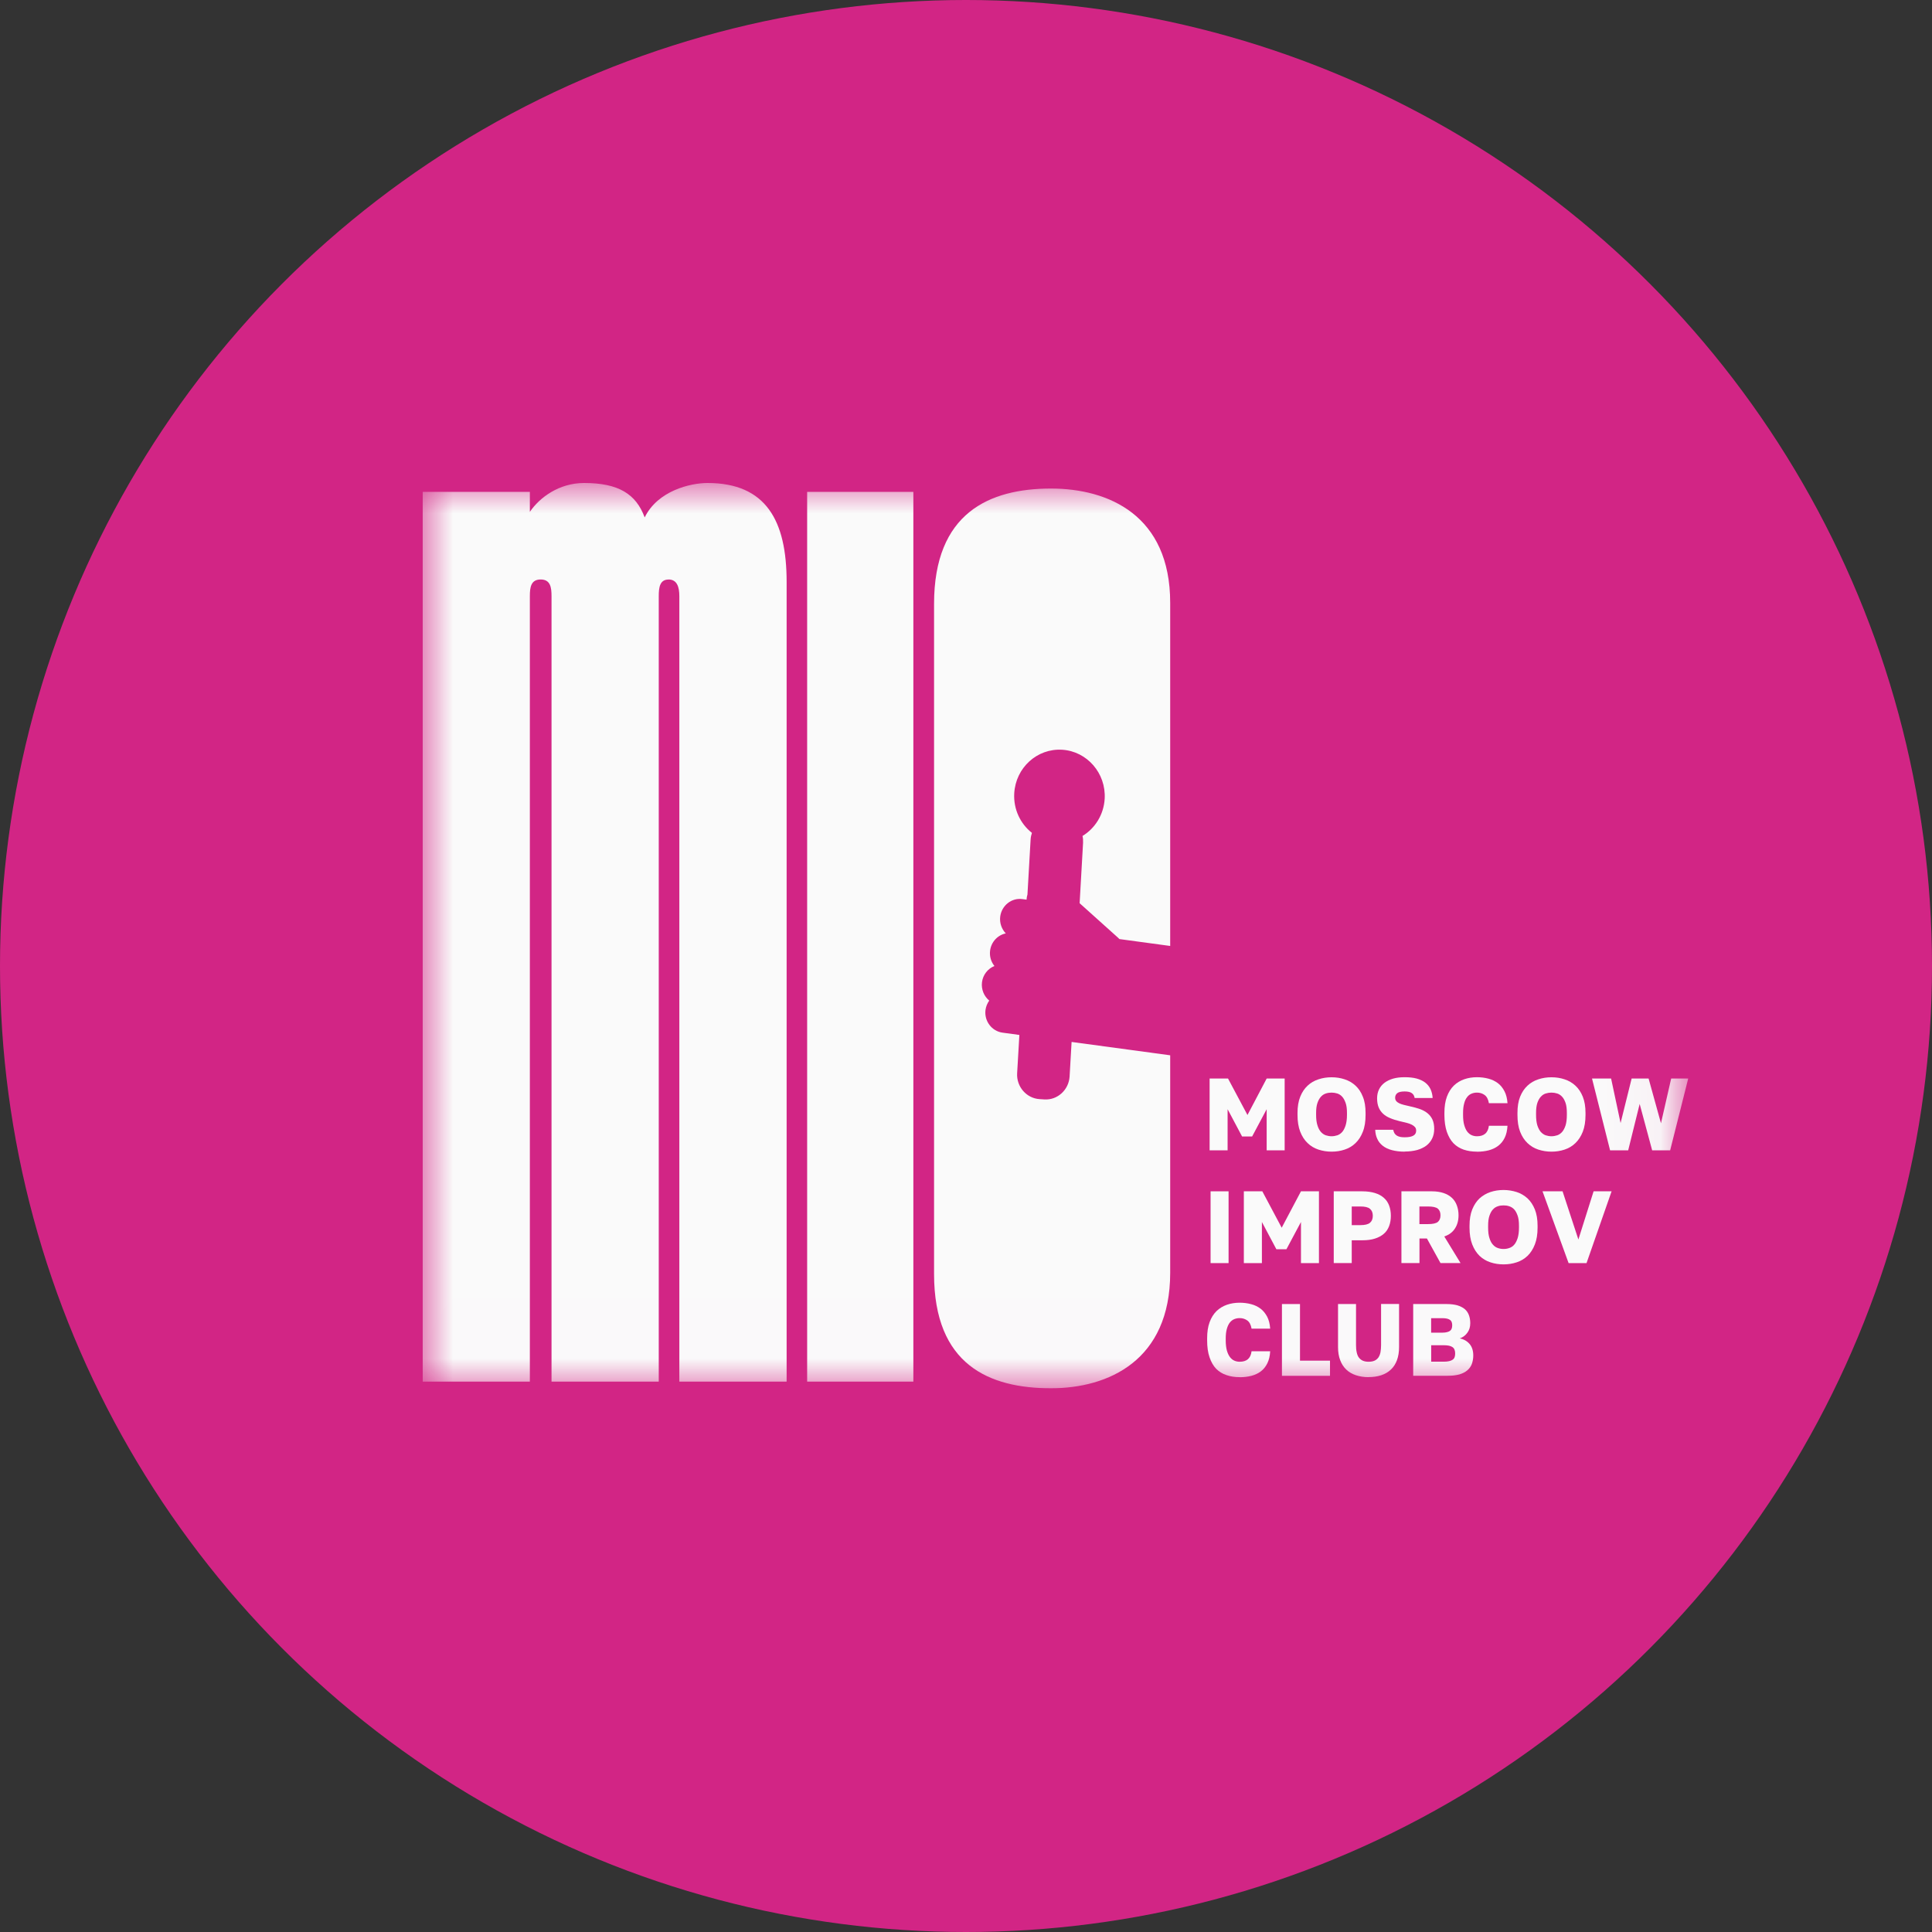 <?xml version="1.0" encoding="UTF-8"?> <svg xmlns="http://www.w3.org/2000/svg" width="32" height="32" viewBox="0 0 32 32" fill="none"><rect x="0" y="0" width="32" height="32" fill="#333333" stroke="none"/><circle cx="16" cy="16" r="16" fill="#D22585"></circle><g clip-path="url(#clip0_1_75)"><mask id="mask0_1_75" style="mask-type:luminance" maskUnits="userSpaceOnUse" x="7" y="8" width="21" height="15"><path d="M27.961 8H7V22.994H27.961V8Z" fill="white"></path></mask><g mask="url(#mask0_1_75)"><path d="M20.035 19.053V17.864H20.34L20.662 18.468L20.98 17.864H21.278V19.053H20.98V18.372L20.739 18.824H20.573L20.333 18.372V19.053H20.035Z" fill="#FAFAFA"></path><path d="M22.055 19.075C21.978 19.075 21.906 19.063 21.838 19.041C21.769 19.018 21.709 18.983 21.658 18.933C21.606 18.884 21.566 18.821 21.536 18.745C21.506 18.668 21.491 18.576 21.491 18.467V18.433C21.491 18.329 21.506 18.24 21.536 18.165C21.566 18.09 21.607 18.029 21.658 17.982C21.709 17.934 21.769 17.899 21.838 17.877C21.906 17.854 21.979 17.843 22.055 17.843C22.131 17.843 22.203 17.854 22.272 17.877C22.34 17.899 22.4 17.934 22.452 17.982C22.503 18.029 22.544 18.09 22.573 18.165C22.604 18.24 22.618 18.329 22.618 18.433V18.467C22.618 18.575 22.604 18.668 22.573 18.745C22.544 18.821 22.503 18.884 22.452 18.933C22.401 18.983 22.341 19.018 22.272 19.041C22.203 19.064 22.131 19.075 22.055 19.075ZM22.055 18.82C22.088 18.82 22.12 18.814 22.151 18.804C22.182 18.793 22.209 18.774 22.232 18.748C22.255 18.721 22.273 18.685 22.288 18.639C22.302 18.593 22.31 18.536 22.31 18.467V18.433C22.31 18.366 22.303 18.311 22.288 18.269C22.273 18.226 22.255 18.192 22.232 18.166C22.209 18.14 22.181 18.122 22.151 18.112C22.119 18.102 22.088 18.097 22.055 18.097C22.022 18.097 21.989 18.102 21.959 18.112C21.928 18.122 21.901 18.14 21.878 18.166C21.855 18.191 21.836 18.225 21.821 18.269C21.806 18.312 21.799 18.366 21.799 18.433V18.467C21.799 18.536 21.806 18.593 21.821 18.639C21.835 18.685 21.854 18.721 21.878 18.748C21.901 18.774 21.928 18.793 21.959 18.804C21.99 18.814 22.022 18.82 22.055 18.82Z" fill="#FAFAFA"></path><path d="M23.267 19.075C23.186 19.075 23.116 19.066 23.055 19.05C22.994 19.034 22.944 19.01 22.903 18.978C22.862 18.946 22.832 18.908 22.812 18.863C22.791 18.819 22.78 18.769 22.778 18.713H23.076C23.081 18.734 23.087 18.753 23.096 18.769C23.106 18.784 23.118 18.798 23.134 18.808C23.149 18.818 23.168 18.825 23.189 18.83C23.211 18.835 23.236 18.837 23.266 18.837C23.33 18.837 23.378 18.828 23.409 18.81C23.441 18.792 23.456 18.765 23.456 18.728C23.456 18.705 23.451 18.685 23.438 18.67C23.426 18.655 23.408 18.641 23.385 18.629C23.362 18.617 23.334 18.607 23.299 18.598C23.265 18.589 23.225 18.579 23.179 18.569C23.122 18.555 23.07 18.539 23.024 18.519C22.978 18.5 22.939 18.476 22.908 18.447C22.877 18.418 22.852 18.383 22.835 18.342C22.818 18.3 22.809 18.251 22.809 18.193C22.809 18.135 22.82 18.088 22.841 18.044C22.862 18.001 22.892 17.964 22.932 17.934C22.972 17.904 23.02 17.881 23.076 17.865C23.133 17.849 23.196 17.842 23.265 17.842C23.342 17.842 23.408 17.849 23.464 17.864C23.521 17.88 23.568 17.902 23.606 17.931C23.644 17.961 23.674 17.997 23.694 18.04C23.713 18.082 23.726 18.131 23.729 18.186H23.431C23.425 18.149 23.408 18.122 23.383 18.105C23.358 18.087 23.318 18.078 23.265 18.078C23.206 18.078 23.165 18.088 23.142 18.107C23.119 18.127 23.108 18.151 23.108 18.182C23.108 18.202 23.113 18.22 23.124 18.234C23.135 18.249 23.151 18.262 23.172 18.272C23.194 18.283 23.219 18.292 23.251 18.3C23.282 18.308 23.317 18.316 23.357 18.325C23.416 18.338 23.471 18.353 23.52 18.37C23.569 18.388 23.611 18.411 23.646 18.44C23.681 18.469 23.708 18.504 23.727 18.546C23.745 18.587 23.755 18.638 23.755 18.698C23.755 18.757 23.744 18.809 23.722 18.855C23.7 18.902 23.668 18.941 23.626 18.974C23.584 19.006 23.532 19.03 23.472 19.048C23.411 19.064 23.342 19.073 23.266 19.073L23.267 19.075Z" fill="#FAFAFA"></path><path d="M24.463 19.075C24.384 19.075 24.311 19.064 24.244 19.042C24.178 19.019 24.121 18.984 24.074 18.936C24.027 18.887 23.991 18.823 23.964 18.746C23.938 18.669 23.924 18.575 23.924 18.465V18.433C23.924 18.328 23.938 18.239 23.965 18.165C23.993 18.09 24.031 18.029 24.08 17.981C24.129 17.934 24.186 17.899 24.252 17.876C24.318 17.853 24.388 17.842 24.463 17.842C24.531 17.842 24.593 17.85 24.653 17.866C24.712 17.881 24.764 17.907 24.809 17.94C24.854 17.974 24.89 18.019 24.918 18.073C24.947 18.127 24.963 18.193 24.969 18.272H24.661C24.649 18.207 24.626 18.162 24.589 18.136C24.553 18.11 24.511 18.097 24.463 18.097C24.431 18.097 24.399 18.103 24.372 18.115C24.343 18.127 24.319 18.146 24.299 18.173C24.278 18.199 24.262 18.234 24.251 18.277C24.239 18.32 24.233 18.372 24.233 18.433V18.469C24.233 18.534 24.239 18.59 24.252 18.634C24.265 18.679 24.281 18.715 24.302 18.743C24.323 18.77 24.348 18.79 24.375 18.802C24.403 18.814 24.432 18.82 24.463 18.82C24.519 18.82 24.564 18.807 24.598 18.779C24.632 18.751 24.653 18.707 24.661 18.646H24.969C24.964 18.725 24.949 18.792 24.922 18.846C24.895 18.901 24.859 18.945 24.814 18.979C24.769 19.013 24.717 19.037 24.658 19.053C24.598 19.068 24.534 19.076 24.463 19.076L24.463 19.075Z" fill="#FAFAFA"></path><path d="M25.697 19.075C25.621 19.075 25.548 19.063 25.48 19.041C25.411 19.018 25.352 18.983 25.3 18.933C25.248 18.884 25.208 18.821 25.178 18.745C25.148 18.668 25.134 18.576 25.134 18.467V18.433C25.134 18.329 25.148 18.24 25.178 18.165C25.208 18.09 25.249 18.029 25.3 17.982C25.351 17.934 25.411 17.899 25.48 17.877C25.548 17.854 25.621 17.843 25.697 17.843C25.773 17.843 25.846 17.854 25.914 17.877C25.982 17.899 26.042 17.934 26.094 17.982C26.145 18.029 26.186 18.09 26.216 18.165C26.246 18.24 26.261 18.329 26.261 18.433V18.467C26.261 18.575 26.246 18.668 26.216 18.745C26.186 18.821 26.145 18.884 26.094 18.933C26.043 18.983 25.983 19.018 25.914 19.041C25.845 19.064 25.773 19.075 25.697 19.075ZM25.697 18.82C25.73 18.82 25.762 18.814 25.793 18.804C25.824 18.793 25.851 18.774 25.874 18.748C25.897 18.721 25.916 18.685 25.931 18.639C25.945 18.593 25.952 18.536 25.952 18.467V18.433C25.952 18.366 25.945 18.311 25.931 18.269C25.916 18.226 25.898 18.192 25.874 18.166C25.851 18.14 25.823 18.122 25.793 18.112C25.762 18.102 25.73 18.097 25.697 18.097C25.664 18.097 25.632 18.102 25.601 18.112C25.57 18.122 25.543 18.14 25.52 18.166C25.497 18.191 25.478 18.225 25.463 18.269C25.449 18.312 25.442 18.366 25.442 18.433V18.467C25.442 18.536 25.449 18.593 25.463 18.639C25.478 18.685 25.497 18.721 25.52 18.748C25.544 18.774 25.571 18.793 25.601 18.804C25.632 18.814 25.664 18.82 25.697 18.82Z" fill="#FAFAFA"></path><path d="M26.668 19.053L26.369 17.864H26.685L26.842 18.601L27.025 17.864H27.306L27.511 18.605L27.68 17.864H27.962L27.663 19.053H27.365L27.158 18.285L26.968 19.053H26.669H26.668Z" fill="#FAFAFA"></path><path d="M20.051 20.921V19.732H20.349V20.921H20.051Z" fill="#FAFAFA"></path><path d="M20.602 20.921V19.732H20.908L21.229 20.335L21.548 19.732H21.846V20.921H21.548V20.24L21.307 20.692H21.141L20.901 20.24V20.921H20.602Z" fill="#FAFAFA"></path><path d="M22.091 20.921V19.732H22.564C22.644 19.732 22.714 19.742 22.773 19.76C22.832 19.778 22.882 19.805 22.921 19.84C22.961 19.875 22.989 19.917 23.008 19.967C23.027 20.017 23.037 20.074 23.037 20.137C23.037 20.201 23.027 20.258 23.008 20.308C22.989 20.358 22.961 20.401 22.921 20.435C22.882 20.469 22.833 20.496 22.773 20.515C22.714 20.534 22.645 20.543 22.564 20.543H22.389V20.92H22.091V20.921ZM22.389 20.292H22.531C22.607 20.292 22.661 20.279 22.691 20.253C22.722 20.227 22.738 20.189 22.738 20.137C22.738 20.086 22.722 20.048 22.691 20.022C22.66 19.995 22.607 19.983 22.531 19.983H22.389V20.292V20.292Z" fill="#FAFAFA"></path><path d="M23.212 20.921V19.732H23.718C23.791 19.732 23.855 19.742 23.909 19.76C23.964 19.778 24.01 19.805 24.047 19.839C24.083 19.872 24.111 19.914 24.129 19.963C24.148 20.013 24.158 20.067 24.158 20.129C24.158 20.214 24.138 20.287 24.099 20.347C24.061 20.408 24.002 20.452 23.922 20.48L24.191 20.92H23.859L23.634 20.513H23.511V20.92H23.212L23.212 20.921ZM23.51 20.275H23.651C23.731 20.275 23.785 20.263 23.815 20.239C23.844 20.215 23.859 20.178 23.859 20.129C23.859 20.08 23.844 20.044 23.815 20.019C23.785 19.995 23.731 19.983 23.651 19.983H23.51V20.275V20.275Z" fill="#FAFAFA"></path><path d="M24.904 20.942C24.827 20.942 24.755 20.931 24.686 20.908C24.618 20.886 24.558 20.85 24.506 20.801C24.455 20.751 24.415 20.689 24.385 20.612C24.355 20.535 24.34 20.443 24.34 20.334V20.301C24.34 20.196 24.355 20.107 24.385 20.032C24.415 19.958 24.455 19.897 24.506 19.849C24.558 19.802 24.618 19.767 24.686 19.744C24.755 19.721 24.828 19.71 24.904 19.71C24.979 19.71 25.052 19.722 25.121 19.744C25.189 19.766 25.249 19.802 25.301 19.849C25.352 19.897 25.392 19.958 25.422 20.032C25.452 20.107 25.467 20.196 25.467 20.301V20.334C25.467 20.443 25.452 20.535 25.422 20.612C25.392 20.689 25.352 20.751 25.301 20.801C25.249 20.85 25.189 20.886 25.121 20.908C25.052 20.931 24.979 20.942 24.904 20.942ZM24.904 20.687C24.936 20.687 24.969 20.682 24.999 20.671C25.031 20.66 25.058 20.642 25.081 20.615C25.104 20.589 25.122 20.552 25.137 20.507C25.151 20.461 25.159 20.404 25.159 20.334V20.301C25.159 20.234 25.152 20.179 25.137 20.136C25.122 20.093 25.104 20.059 25.081 20.033C25.058 20.008 25.03 19.99 24.999 19.98C24.968 19.969 24.936 19.965 24.904 19.965C24.871 19.965 24.838 19.969 24.808 19.98C24.776 19.99 24.749 20.008 24.727 20.033C24.703 20.058 24.685 20.093 24.67 20.136C24.655 20.18 24.648 20.234 24.648 20.301V20.334C24.648 20.404 24.655 20.461 24.67 20.507C24.684 20.552 24.703 20.589 24.727 20.615C24.75 20.642 24.777 20.66 24.808 20.671C24.839 20.682 24.871 20.687 24.904 20.687Z" fill="#FAFAFA"></path><path d="M25.981 20.921L25.549 19.732H25.881L26.143 20.53L26.395 19.732H26.693L26.278 20.921H25.98H25.981Z" fill="#FAFAFA"></path><path d="M20.532 22.81C20.453 22.81 20.38 22.799 20.314 22.776C20.247 22.754 20.191 22.719 20.143 22.671C20.096 22.622 20.06 22.558 20.034 22.481C20.007 22.404 19.994 22.31 19.994 22.2V22.168C19.994 22.063 20.007 21.974 20.035 21.899C20.062 21.825 20.101 21.764 20.149 21.716C20.198 21.669 20.255 21.634 20.321 21.611C20.387 21.588 20.458 21.577 20.532 21.577C20.6 21.577 20.663 21.585 20.722 21.601C20.781 21.616 20.834 21.642 20.878 21.675C20.923 21.709 20.959 21.754 20.988 21.808C21.016 21.862 21.033 21.928 21.038 22.007H20.73C20.719 21.942 20.695 21.897 20.659 21.871C20.622 21.845 20.581 21.832 20.533 21.832C20.5 21.832 20.469 21.838 20.441 21.85C20.413 21.862 20.389 21.881 20.368 21.908C20.348 21.934 20.332 21.969 20.32 22.012C20.308 22.055 20.302 22.107 20.302 22.168V22.204C20.302 22.269 20.309 22.325 20.321 22.369C20.334 22.414 20.351 22.45 20.372 22.478C20.393 22.505 20.417 22.525 20.445 22.537C20.472 22.549 20.502 22.555 20.532 22.555C20.589 22.555 20.634 22.542 20.668 22.514C20.701 22.486 20.722 22.442 20.73 22.381H21.038C21.034 22.46 21.018 22.526 20.991 22.581C20.964 22.636 20.928 22.68 20.884 22.714C20.839 22.748 20.787 22.772 20.727 22.788C20.668 22.803 20.603 22.811 20.533 22.811L20.532 22.81Z" fill="#FAFAFA"></path><path d="M21.233 22.788V21.599H21.532V22.537H22.029V22.788H21.233Z" fill="#FAFAFA"></path><path d="M22.668 22.81C22.591 22.81 22.521 22.799 22.458 22.778C22.395 22.757 22.343 22.727 22.299 22.685C22.255 22.643 22.221 22.592 22.198 22.529C22.174 22.468 22.162 22.395 22.162 22.312V21.599H22.46V22.276C22.46 22.322 22.463 22.362 22.471 22.397C22.478 22.432 22.489 22.461 22.506 22.484C22.523 22.507 22.545 22.525 22.571 22.537C22.598 22.549 22.63 22.555 22.667 22.555C22.707 22.555 22.74 22.549 22.767 22.537C22.793 22.525 22.814 22.507 22.831 22.484C22.846 22.461 22.858 22.433 22.865 22.398C22.871 22.363 22.875 22.323 22.875 22.278V21.598H23.173V22.311C23.173 22.394 23.161 22.467 23.138 22.529C23.115 22.591 23.082 22.643 23.038 22.684C22.994 22.726 22.941 22.757 22.878 22.778C22.816 22.799 22.745 22.809 22.667 22.809L22.668 22.81Z" fill="#FAFAFA"></path><path d="M23.407 22.788V21.599H23.962C24.031 21.599 24.089 21.607 24.138 21.62C24.186 21.635 24.227 21.655 24.259 21.681C24.291 21.708 24.314 21.741 24.329 21.781C24.344 21.82 24.352 21.866 24.352 21.916C24.352 21.977 24.337 22.029 24.305 22.073C24.274 22.117 24.232 22.149 24.179 22.168C24.249 22.183 24.303 22.215 24.343 22.263C24.382 22.31 24.402 22.373 24.402 22.451C24.402 22.503 24.393 22.55 24.378 22.592C24.362 22.634 24.337 22.669 24.302 22.698C24.268 22.727 24.224 22.749 24.171 22.765C24.117 22.779 24.053 22.787 23.979 22.787H23.407L23.407 22.788ZM23.705 22.073H23.889C23.921 22.073 23.948 22.07 23.968 22.064C23.989 22.059 24.006 22.051 24.019 22.041C24.032 22.031 24.041 22.018 24.045 22.004C24.05 21.989 24.053 21.972 24.053 21.952C24.053 21.932 24.051 21.915 24.045 21.9C24.041 21.886 24.031 21.873 24.019 21.863C24.006 21.854 23.989 21.846 23.969 21.841C23.948 21.836 23.922 21.833 23.89 21.833H23.704V22.072L23.705 22.073ZM23.705 22.554H23.912C23.948 22.554 23.979 22.551 24.003 22.545C24.027 22.54 24.047 22.531 24.062 22.52C24.076 22.51 24.087 22.496 24.093 22.479C24.099 22.462 24.102 22.442 24.102 22.418C24.102 22.395 24.099 22.374 24.092 22.357C24.086 22.34 24.075 22.325 24.06 22.314C24.045 22.303 24.025 22.295 24.001 22.289C23.976 22.284 23.945 22.281 23.909 22.281H23.705V22.554V22.554Z" fill="#FAFAFA"></path><path d="M11.073 9.599C10.929 9.599 10.911 9.728 10.911 9.875V22.884H9.135V9.874C9.135 9.727 9.116 9.598 8.955 9.598C8.794 9.598 8.776 9.727 8.776 9.874V22.884H7V8.147H8.776V8.478C8.938 8.239 9.261 8 9.674 8C10.248 8 10.535 8.184 10.678 8.57C10.893 8.129 11.432 8 11.719 8C12.688 8 13.029 8.625 13.029 9.636V22.884H11.252V9.874C11.252 9.727 11.216 9.598 11.073 9.598V9.599Z" fill="#FAFAFA"></path><path d="M13.369 8.147H15.128V22.884H13.369V8.147Z" fill="#FAFAFA"></path><path d="M17.749 17.258L17.716 17.829C17.703 18.052 17.515 18.224 17.298 18.21L17.219 18.205C17.002 18.192 16.834 17.999 16.847 17.777L16.884 17.142L16.605 17.104C16.427 17.08 16.299 16.911 16.323 16.728C16.331 16.67 16.353 16.617 16.385 16.573C16.299 16.502 16.25 16.388 16.265 16.268C16.281 16.143 16.363 16.043 16.471 16C16.415 15.931 16.387 15.84 16.399 15.745C16.418 15.599 16.526 15.487 16.659 15.46C16.591 15.389 16.553 15.287 16.567 15.18C16.591 14.997 16.756 14.867 16.935 14.892L17.003 14.901C17.005 14.872 17.009 14.843 17.018 14.815L17.07 13.907C17.072 13.867 17.08 13.831 17.092 13.795C16.901 13.645 16.784 13.404 16.799 13.14C16.823 12.716 17.178 12.393 17.592 12.418C18.005 12.443 18.321 12.807 18.297 13.23C18.281 13.495 18.137 13.72 17.93 13.846C17.938 13.882 17.941 13.92 17.939 13.959L17.882 14.96L18.519 15.532C18.526 15.539 18.534 15.546 18.541 15.554L19.382 15.668V9.984C19.382 8.533 18.359 8.092 17.408 8.092C16.385 8.092 15.471 8.496 15.471 10.002V21.101C15.471 22.608 16.386 22.994 17.408 22.994C18.359 22.994 19.382 22.534 19.382 21.083V17.479L17.75 17.258H17.749Z" fill="#FAFAFA"></path></g></g><defs><clipPath id="clip0_1_75"><rect width="21" height="15" fill="white" transform="translate(7 8)"></rect></clipPath></defs></svg> 